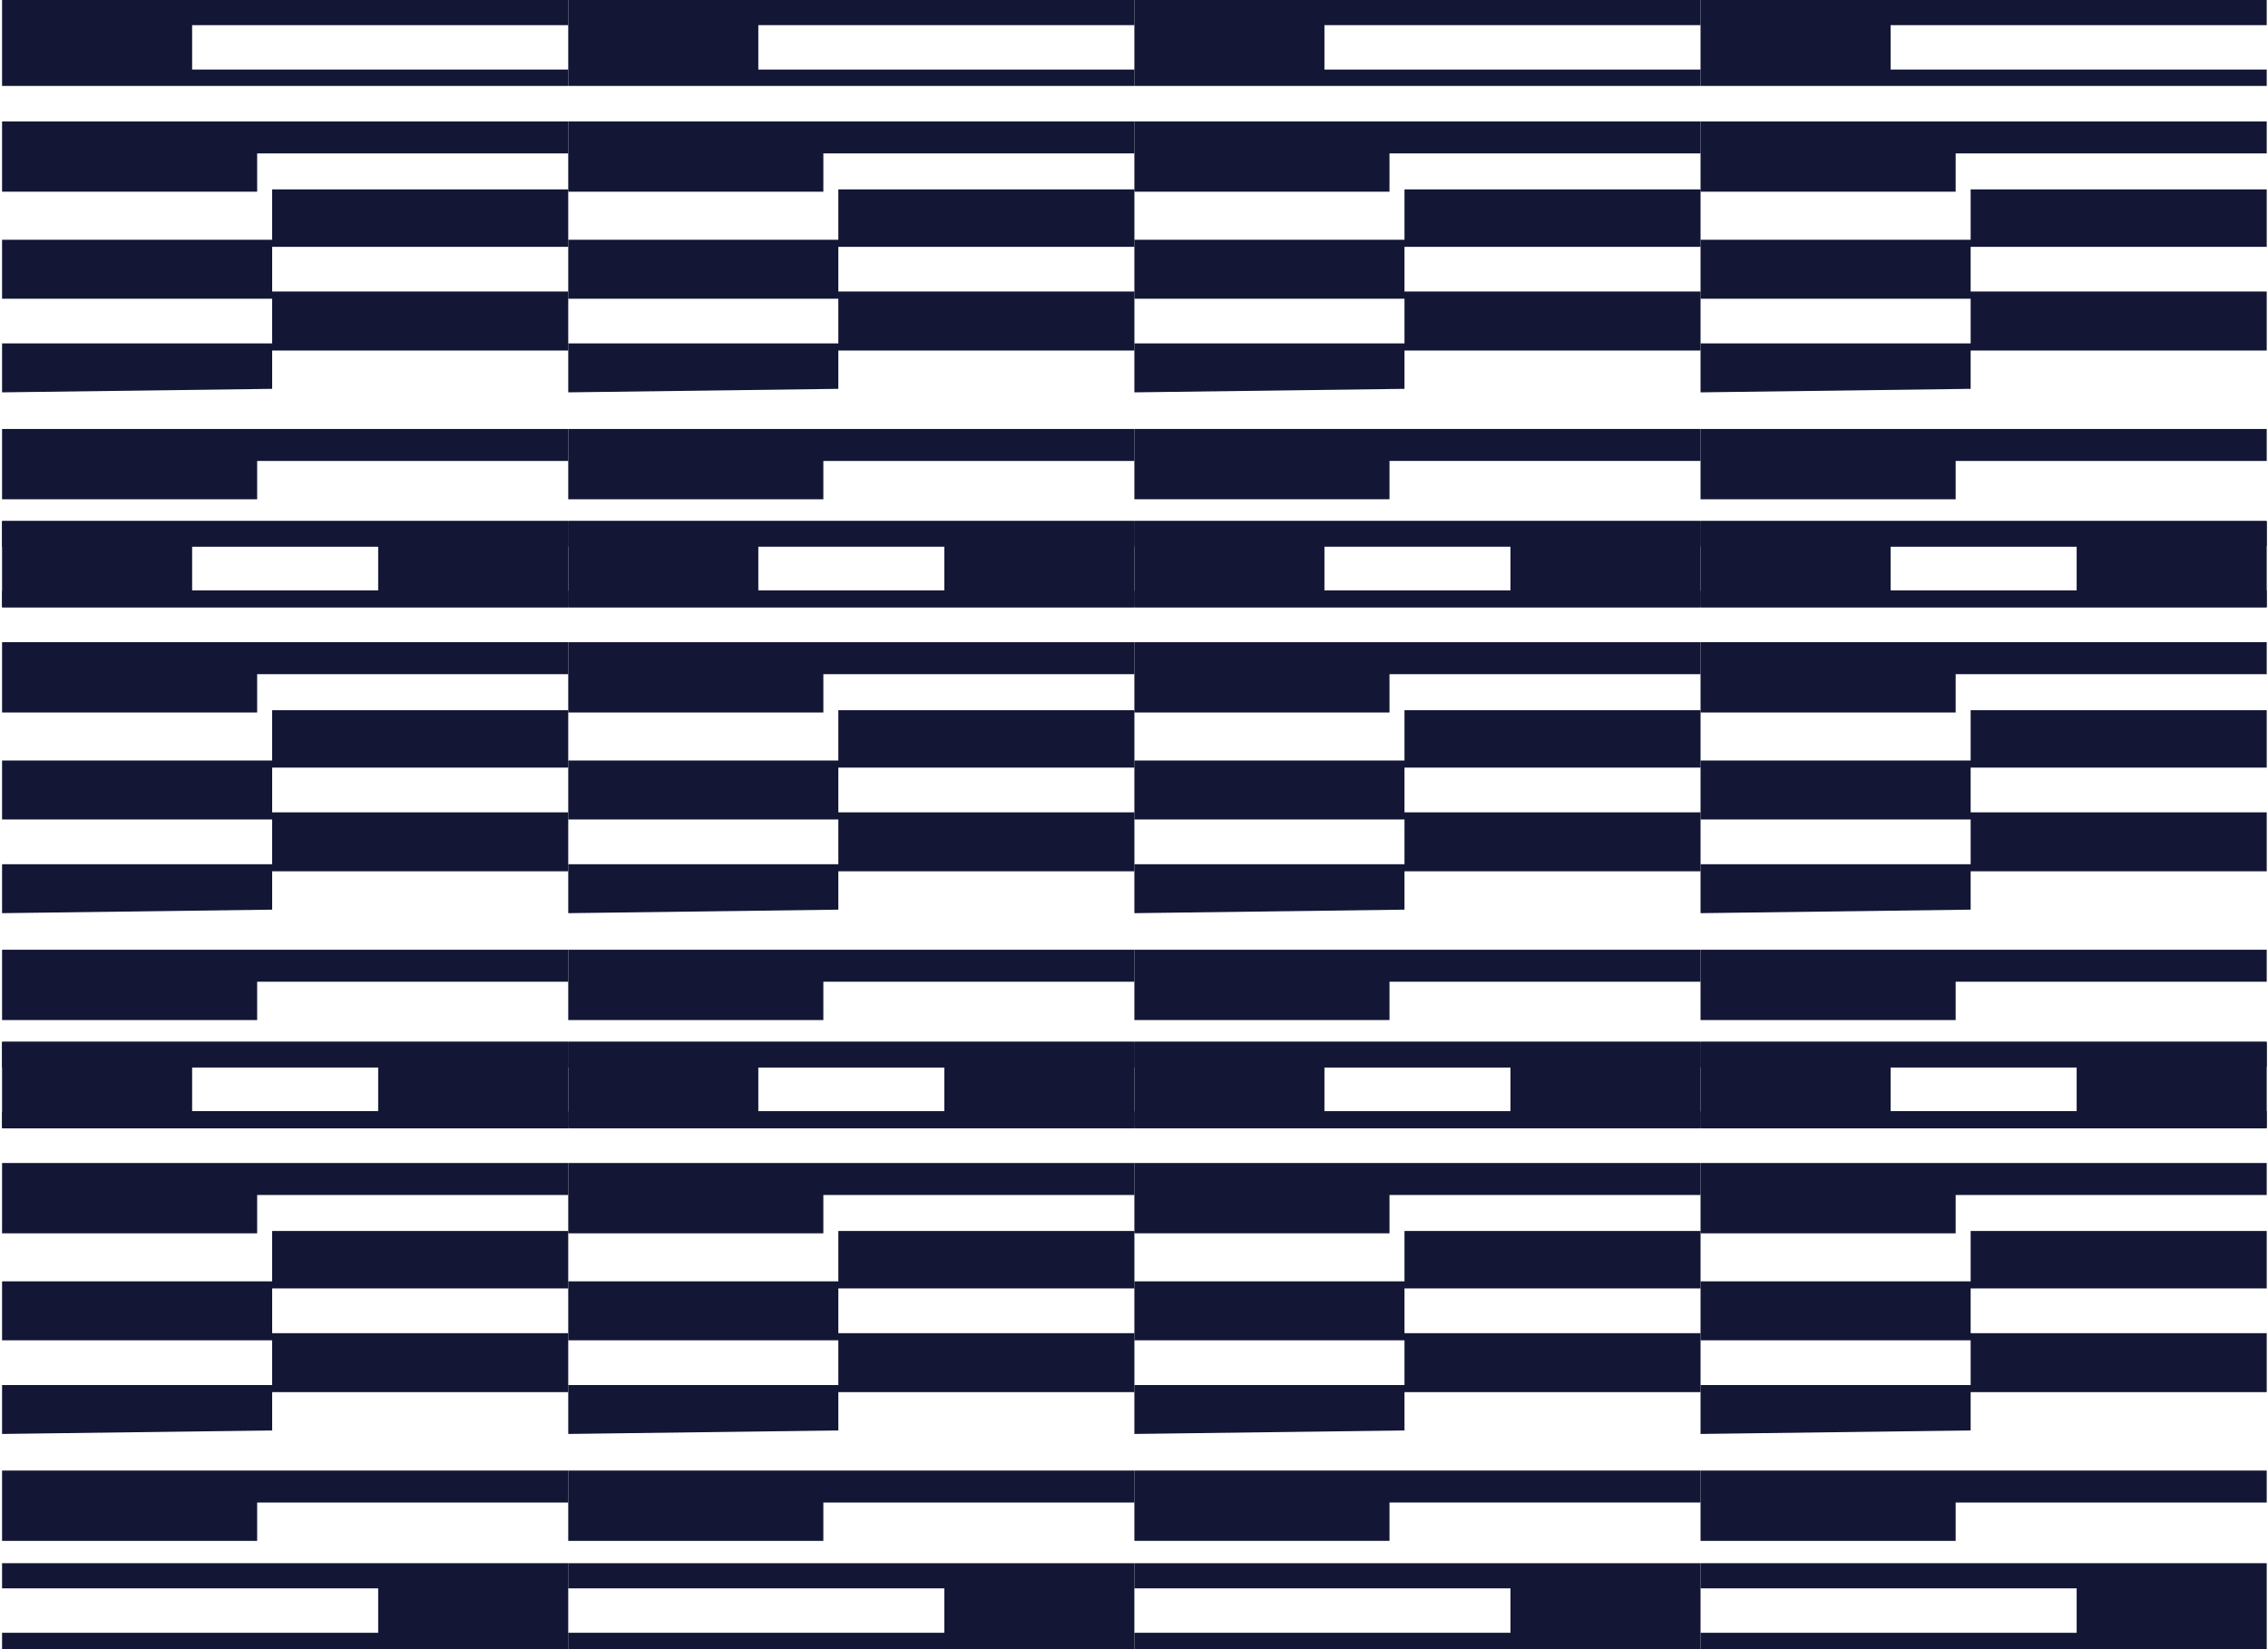 <svg width="550" height="400" viewBox="0 0 550 400" fill="none" xmlns="http://www.w3.org/2000/svg">
<g clip-path="url(#clip0_3063_52660)">
<path fill-rule="evenodd" clip-rule="evenodd" d="M0.5 20.846V0H137.8V6.096H46.593V16.871H137.8V20.84H0.5V20.846Z" fill="#131735"/>
<path fill-rule="evenodd" clip-rule="evenodd" d="M137.8 147.359V126.514H0.5V132.609H91.708V143.385H0.5V147.354H137.8V147.359Z" fill="#131735"/>
<path fill-rule="evenodd" clip-rule="evenodd" d="M0.5 46.496V29.449H137.8V37.205H62.361V46.496H0.5Z" fill="#131735"/>
<path fill-rule="evenodd" clip-rule="evenodd" d="M0.5 121.089V104.042H137.8V111.798H62.361V121.095H0.5V121.089Z" fill="#131735"/>
<path fill-rule="evenodd" clip-rule="evenodd" d="M0.5 83.298V95.165L66 94.312V85.015H137.8V70.714H66V59.865H137.8V45.934H66V58.148H0.5V72.449H66V83.298H0.5Z" fill="#131735"/>
<path fill-rule="evenodd" clip-rule="evenodd" d="M0.5 147.166V126.32H137.8V132.416H46.593V143.191H137.8V147.16H0.5V147.166Z" fill="#131735"/>
<path fill-rule="evenodd" clip-rule="evenodd" d="M137.8 273.68V252.834H0.5V258.93H91.708V269.705H0.5V273.674H137.8V273.68Z" fill="#131735"/>
<path fill-rule="evenodd" clip-rule="evenodd" d="M0.5 172.817V155.764H137.8V163.52H62.361V172.817H0.5Z" fill="#131735"/>
<path fill-rule="evenodd" clip-rule="evenodd" d="M0.5 247.404V230.356H137.8V238.112H62.361V247.409H0.5V247.404Z" fill="#131735"/>
<path fill-rule="evenodd" clip-rule="evenodd" d="M0.5 209.618V221.486L66 220.633V211.336H137.8V197.035H66V186.185H137.8V172.254H66V184.468H0.5V198.769H66V209.618H0.5Z" fill="#131735"/>
<path fill-rule="evenodd" clip-rule="evenodd" d="M0.5 273.481V252.635H137.8V258.73H46.593V269.506H137.8V273.475H0.5V273.481Z" fill="#131735"/>
<path fill-rule="evenodd" clip-rule="evenodd" d="M137.8 400V379.154H0.5V385.25H91.708V396.025H0.5V399.994H137.8V400Z" fill="#131735"/>
<path fill-rule="evenodd" clip-rule="evenodd" d="M0.5 299.131V282.084H137.8V289.84H62.361V299.137H0.5V299.131Z" fill="#131735"/>
<path fill-rule="evenodd" clip-rule="evenodd" d="M0.5 373.724V356.676H137.8V364.432H62.361V373.729H0.5V373.724Z" fill="#131735"/>
<path fill-rule="evenodd" clip-rule="evenodd" d="M0.5 335.933V347.8L66 346.947V337.65H137.8V323.349H66V312.5H137.8V298.568H66V310.782H0.5V325.083H66V335.933H0.5Z" fill="#131735"/>
<path fill-rule="evenodd" clip-rule="evenodd" d="M275.094 20.846V0H412.389V6.096H321.181V16.871H412.389V20.84H275.094V20.846Z" fill="#131735"/>
<path fill-rule="evenodd" clip-rule="evenodd" d="M412.389 147.359V126.514H275.094V132.609H366.301V143.385H275.094V147.354H412.389V147.359Z" fill="#131735"/>
<path fill-rule="evenodd" clip-rule="evenodd" d="M275.094 46.496V29.449H412.389V37.205H336.955V46.496H275.094Z" fill="#131735"/>
<path fill-rule="evenodd" clip-rule="evenodd" d="M275.094 121.089V104.042H412.389V111.798H336.955V121.095H275.094V121.089Z" fill="#131735"/>
<path fill-rule="evenodd" clip-rule="evenodd" d="M275.094 83.298V95.165L340.594 94.312V85.015H412.394V70.714H340.594V59.865H412.394V45.934H340.594V58.148H275.094V72.449H340.594V83.298H275.094Z" fill="#131735"/>
<path fill-rule="evenodd" clip-rule="evenodd" d="M275.094 147.166V126.32H412.389V132.416H321.181V143.191H412.389V147.16H275.094V147.166Z" fill="#131735"/>
<path fill-rule="evenodd" clip-rule="evenodd" d="M412.389 273.68V252.834H275.094V258.93H366.301V269.705H275.094V273.674H412.389V273.68Z" fill="#131735"/>
<path fill-rule="evenodd" clip-rule="evenodd" d="M275.094 172.817V155.764H412.389V163.52H336.955V172.817H275.094Z" fill="#131735"/>
<path fill-rule="evenodd" clip-rule="evenodd" d="M275.094 247.404V230.356H412.389V238.112H336.955V247.409H275.094V247.404Z" fill="#131735"/>
<path fill-rule="evenodd" clip-rule="evenodd" d="M275.094 209.618V221.486L340.594 220.633V211.336H412.394V197.035H340.594V186.185H412.394V172.254H340.594V184.468H275.094V198.769H340.594V209.618H275.094Z" fill="#131735"/>
<path fill-rule="evenodd" clip-rule="evenodd" d="M275.094 273.481V252.635H412.389V258.73H321.181V269.506H412.389V273.475H275.094V273.481Z" fill="#131735"/>
<path fill-rule="evenodd" clip-rule="evenodd" d="M412.389 400V379.154H275.094V385.25H366.301V396.025H275.094V399.994H412.389V400Z" fill="#131735"/>
<path fill-rule="evenodd" clip-rule="evenodd" d="M275.094 299.131V282.084H412.389V289.84H336.955V299.137H275.094V299.131Z" fill="#131735"/>
<path fill-rule="evenodd" clip-rule="evenodd" d="M275.094 373.724V356.676H412.389V364.432H336.955V373.729H275.094V373.724Z" fill="#131735"/>
<path fill-rule="evenodd" clip-rule="evenodd" d="M275.094 335.933V347.8L340.594 346.947V337.65H412.394V323.349H340.594V312.5H412.394V298.568H340.594V310.782H275.094V325.083H340.594V335.933H275.094Z" fill="#131735"/>
<path fill-rule="evenodd" clip-rule="evenodd" d="M137.801 20.846V0H275.101V6.096H183.894V16.871H275.101V20.84H137.801V20.846Z" fill="#131735"/>
<path fill-rule="evenodd" clip-rule="evenodd" d="M275.093 147.359V126.514H137.793V132.609H229.001V143.385H137.793V147.354H275.093V147.359Z" fill="#131735"/>
<path fill-rule="evenodd" clip-rule="evenodd" d="M137.801 46.496V29.449H275.101V37.205H199.667V46.496H137.806H137.801Z" fill="#131735"/>
<path fill-rule="evenodd" clip-rule="evenodd" d="M137.801 121.089V104.042H275.101V111.798H199.667V121.095H137.806L137.801 121.089Z" fill="#131735"/>
<path fill-rule="evenodd" clip-rule="evenodd" d="M137.801 83.298V95.165L203.301 94.312V85.015H275.101V70.714H203.301V59.865H275.101V45.934H203.301V58.148H137.801V72.449H203.301V83.298H137.801Z" fill="#131735"/>
<path fill-rule="evenodd" clip-rule="evenodd" d="M137.801 147.166V126.32H275.101V132.416H183.894V143.191H275.101V147.16H137.801V147.166Z" fill="#131735"/>
<path fill-rule="evenodd" clip-rule="evenodd" d="M275.093 273.68V252.834H137.793V258.93H229.001V269.705H137.793V273.674H275.093V273.68Z" fill="#131735"/>
<path fill-rule="evenodd" clip-rule="evenodd" d="M137.801 172.817V155.764H275.101V163.52H199.667V172.817H137.806H137.801Z" fill="#131735"/>
<path fill-rule="evenodd" clip-rule="evenodd" d="M137.801 247.404V230.356H275.101V238.112H199.667V247.409H137.806L137.801 247.404Z" fill="#131735"/>
<path fill-rule="evenodd" clip-rule="evenodd" d="M137.801 209.618V221.486L203.301 220.633V211.336H275.101V197.035H203.301V186.185H275.101V172.254H203.301V184.468H137.801V198.769H203.301V209.618H137.801Z" fill="#131735"/>
<path fill-rule="evenodd" clip-rule="evenodd" d="M137.801 273.481V252.635H275.101V258.73H183.894V269.506H275.101V273.475H137.801V273.481Z" fill="#131735"/>
<path fill-rule="evenodd" clip-rule="evenodd" d="M275.093 400V379.154H137.793V385.25H229.001V396.025H137.793V399.994H275.093V400Z" fill="#131735"/>
<path fill-rule="evenodd" clip-rule="evenodd" d="M137.801 299.131V282.084H275.101V289.84H199.667V299.137H137.806L137.801 299.131Z" fill="#131735"/>
<path fill-rule="evenodd" clip-rule="evenodd" d="M137.801 373.724V356.676H275.101V364.432H199.667V373.729H137.806L137.801 373.724Z" fill="#131735"/>
<path fill-rule="evenodd" clip-rule="evenodd" d="M137.801 335.933V347.8L203.301 346.947V337.65H275.101V323.349H203.301V312.5H275.101V298.568H203.301V310.782H137.801V325.083H203.301V335.933H137.801Z" fill="#131735"/>
<path fill-rule="evenodd" clip-rule="evenodd" d="M412.391 20.846V0H549.691V6.096H458.483V16.871H549.691V20.84H412.391V20.846Z" fill="#131735"/>
<path fill-rule="evenodd" clip-rule="evenodd" d="M549.691 147.359V126.514H412.391V132.609H503.598V143.385H412.391V147.354H549.691V147.359Z" fill="#131735"/>
<path fill-rule="evenodd" clip-rule="evenodd" d="M412.391 46.496V29.449H549.691V37.205H474.257V46.496H412.396H412.391Z" fill="#131735"/>
<path fill-rule="evenodd" clip-rule="evenodd" d="M412.391 121.089V104.042H549.691V111.798H474.257V121.095H412.396L412.391 121.089Z" fill="#131735"/>
<path fill-rule="evenodd" clip-rule="evenodd" d="M412.391 83.298V95.165L477.891 94.312V85.015H549.691V70.714H477.891V59.865H549.691V45.934H477.891V58.148H412.391V72.449H477.891V83.298H412.391Z" fill="#131735"/>
<path fill-rule="evenodd" clip-rule="evenodd" d="M412.391 147.166V126.32H549.691V132.416H458.483V143.191H549.691V147.16H412.391V147.166Z" fill="#131735"/>
<path fill-rule="evenodd" clip-rule="evenodd" d="M549.691 273.68V252.834H412.391V258.93H503.598V269.705H412.391V273.674H549.691V273.68Z" fill="#131735"/>
<path fill-rule="evenodd" clip-rule="evenodd" d="M412.391 172.817V155.764H549.691V163.52H474.257V172.817H412.396H412.391Z" fill="#131735"/>
<path fill-rule="evenodd" clip-rule="evenodd" d="M412.391 247.404V230.356H549.691V238.112H474.257V247.409H412.396L412.391 247.404Z" fill="#131735"/>
<path fill-rule="evenodd" clip-rule="evenodd" d="M412.391 209.618V221.486L477.891 220.633V211.336H549.691V197.035H477.891V186.185H549.691V172.254H477.891V184.468H412.391V198.769H477.891V209.618H412.391Z" fill="#131735"/>
<path fill-rule="evenodd" clip-rule="evenodd" d="M412.391 273.481V252.635H549.691V258.73H458.483V269.506H549.691V273.475H412.391V273.481Z" fill="#131735"/>
<path fill-rule="evenodd" clip-rule="evenodd" d="M549.691 400V379.154H412.391V385.25H503.598V396.025H412.391V399.994H549.691V400Z" fill="#131735"/>
<path fill-rule="evenodd" clip-rule="evenodd" d="M412.391 299.131V282.084H549.691V289.84H474.257V299.137H412.396L412.391 299.131Z" fill="#131735"/>
<path fill-rule="evenodd" clip-rule="evenodd" d="M412.391 373.724V356.676H549.691V364.432H474.257V373.729H412.396L412.391 373.724Z" fill="#131735"/>
<path fill-rule="evenodd" clip-rule="evenodd" d="M412.391 335.933V347.8L477.891 346.947V337.65H549.691V323.349H477.891V312.5H549.691V298.568H477.891V310.782H412.391V325.083H477.891V335.933H412.391Z" fill="#131735"/>
</g>
<defs>
<clipPath id="clip0_3063_52660">
<rect width="549.19" height="400" fill="white" transform="translate(0.5)"/>
</clipPath>
</defs>
</svg>
